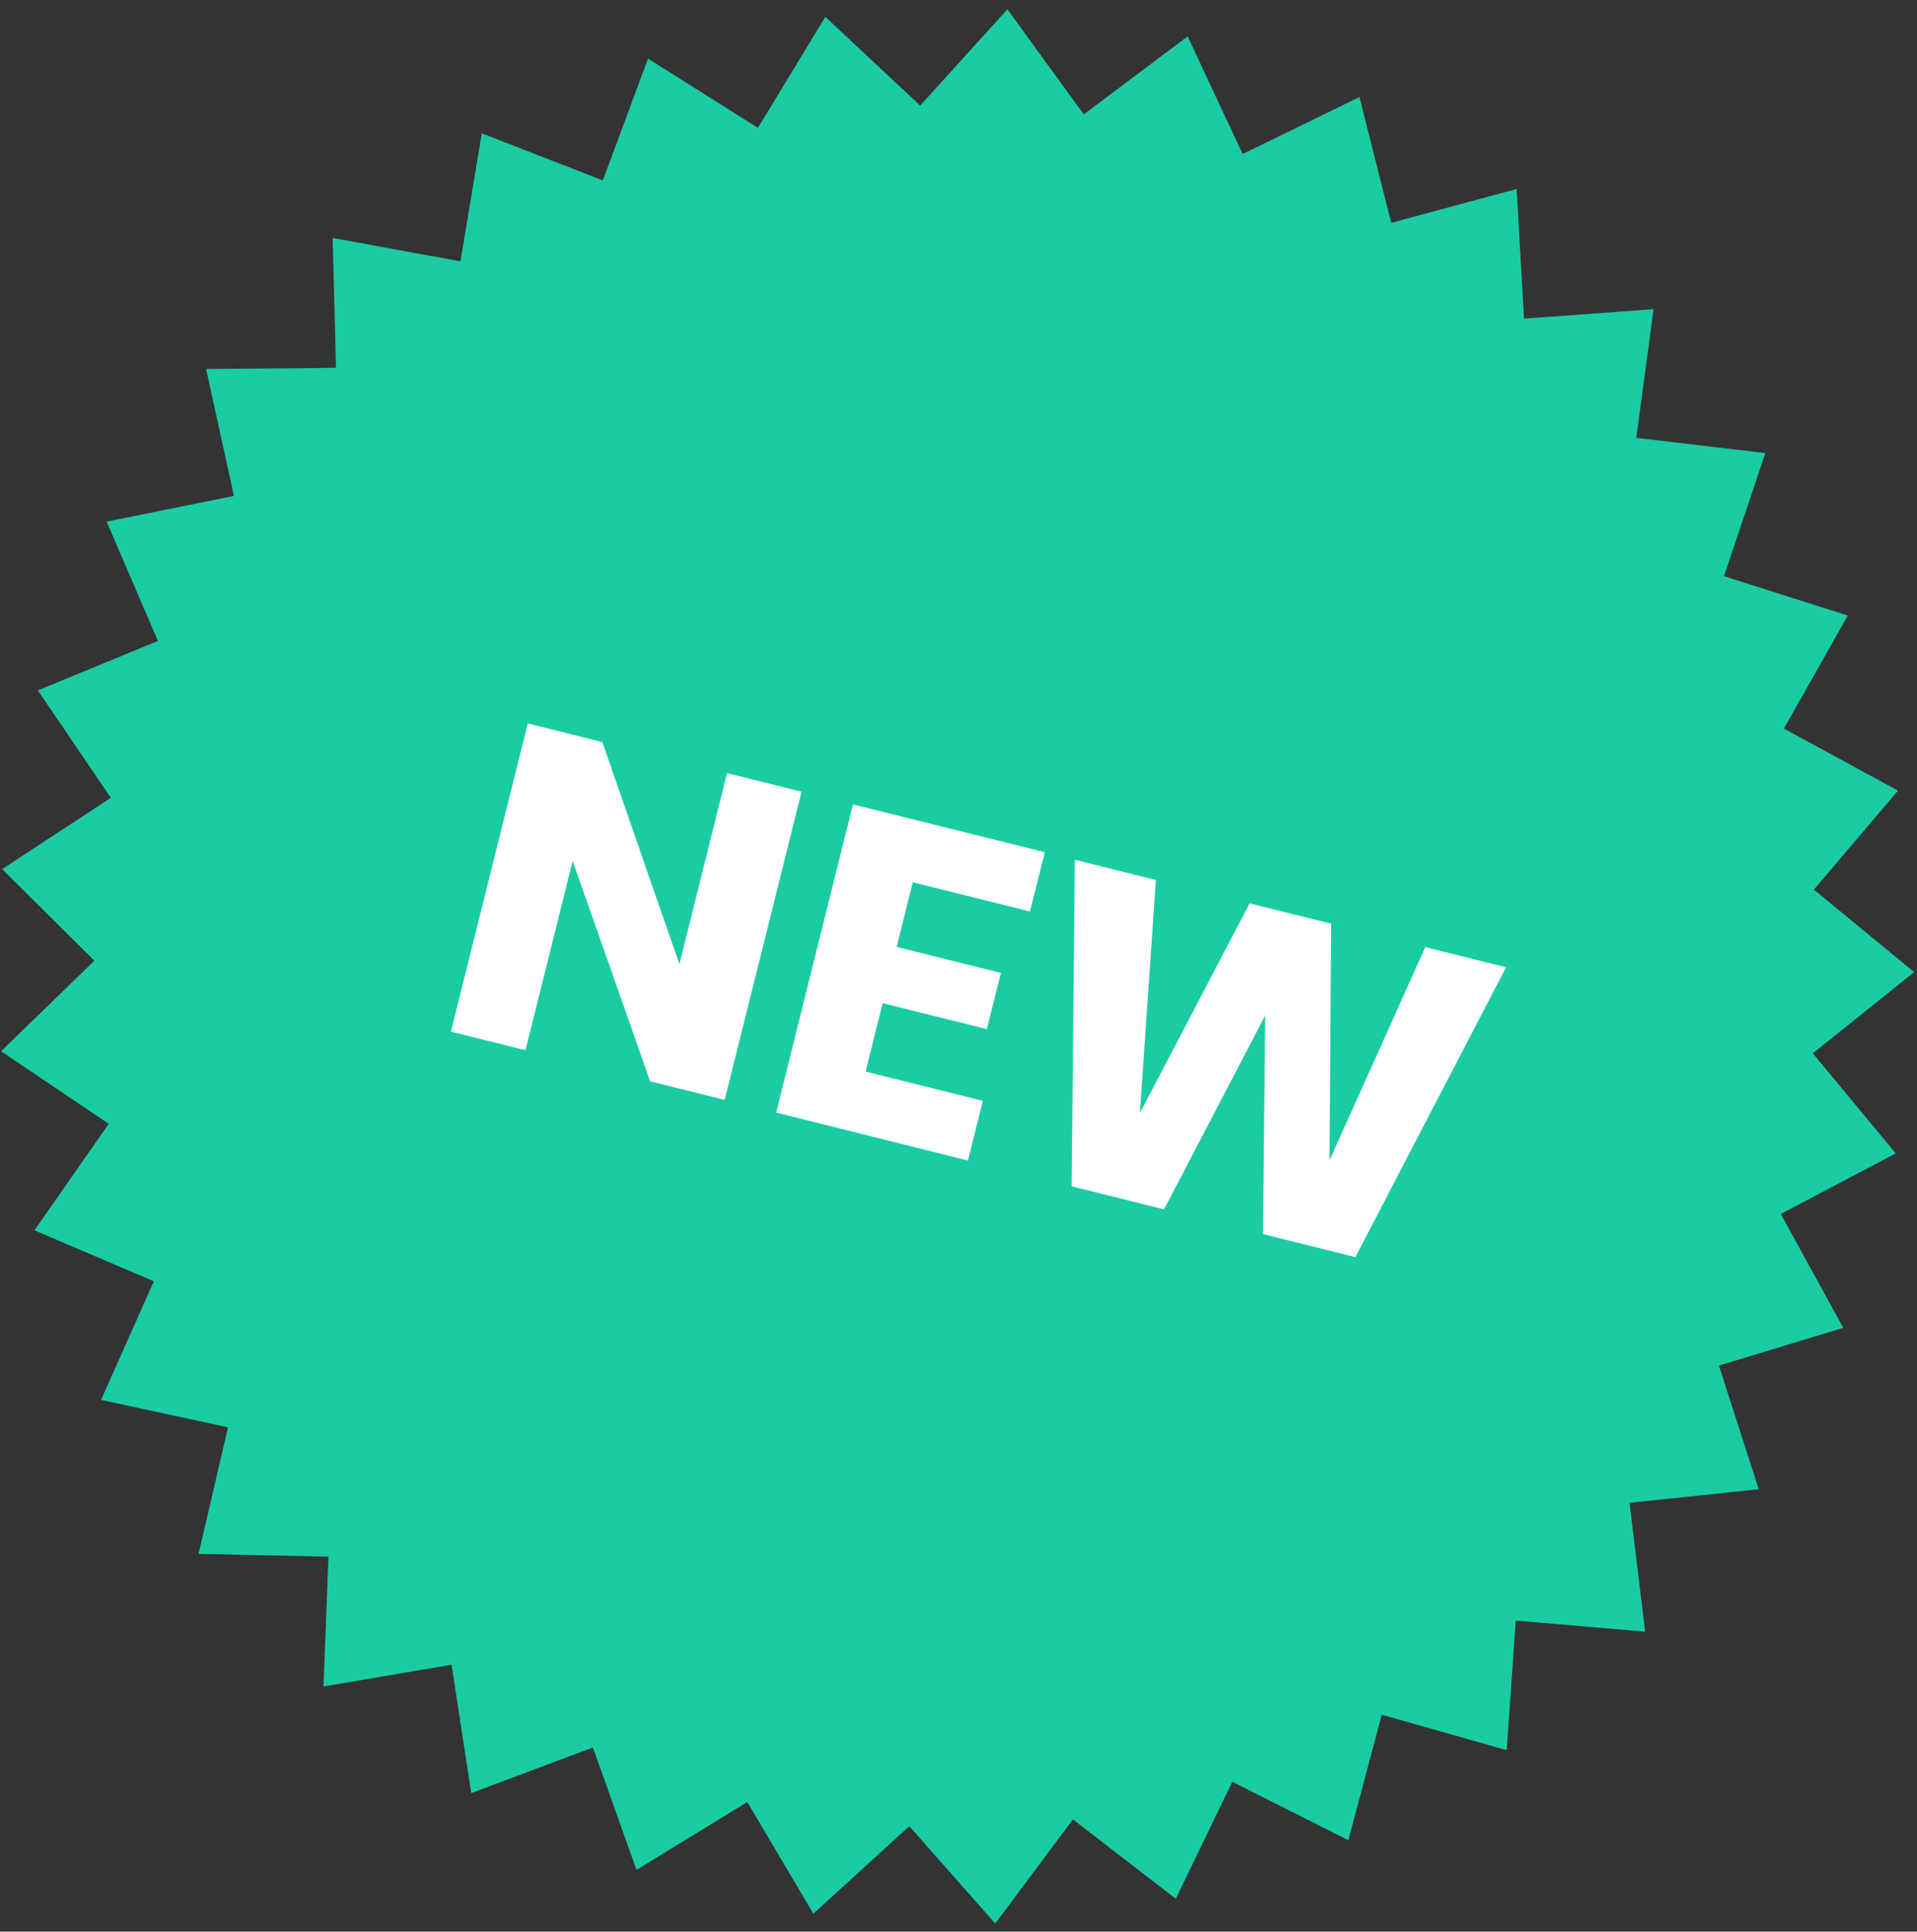 <svg xmlns="http://www.w3.org/2000/svg" width="128" height="129" fill-rule="evenodd"><rect width="100%" height="100%" fill="#333333" stroke="none"/><path fill="#19cca3" d="M49.9 120.344l-7.4 4.528-2.913-8.17-8.122 3.046-1.314-8.574-8.552 1.454.332-8.668-8.672-.19 1.966-8.45-8.48-1.83 3.53-7.924-7.98-3.4 4.966-7.112-7.192-4.85L6.3 64.16.145 58.04 7.4 53.28l-4.875-7.175 8.023-3.3-3.43-7.968 8.502-1.72-1.86-8.473 8.674-.08-.222-8.672 8.533 1.562L32.168 8.9l8.083 3.15 3.017-8.133 7.34 4.622 4.5-7.415 6.333 5.927L67.266.62l5.097 7.02 6.935-5.21 3.677 7.857L90.77 6.48l2.123 8.4 8.375-2.26.493 8.66 8.65-.634-1.154 8.597 8.615 1.014-2.76 8.223 8.267 2.626-4.267 7.552 7.62 4.144-5.62 6.608 6.7 5.51-6.768 5.425 5.535 6.68-7.673 4.046 4.17 7.606-8.3 2.52 2.656 8.258-8.627.905 1.045 8.61-8.642-.744-.603 8.653-8.345-2.366-2.23 8.383-7.747-3.903-3.776 7.81-6.868-5.298-5.186 6.953-5.74-6.502-6.408 5.846z"></path><path d="M48.39 73.453l-4.978-1.24-5.175-14.71-3.15 12.633-4.978-1.24 5.13-20.58 4.978 1.24 5.146 14.825 3.18-12.75 4.978 1.24-5.13 20.58zM60.946 58.93l-1.074 4.308 6.957 1.735-.936 3.755-6.957-1.735-1.14 4.57 7.83 1.952-.994 3.988L51.824 74.3l5.13-20.58 12.808 3.193-.987 3.96-7.83-1.952zm39.615 5.672L90.5 83.955l-6.17-1.54.144-14.59-6.75 12.94-6.17-1.54.212-21.807 5.414 1.35-1.067 15.564 7.325-14.004 5.443 1.357-.106 15.804 6.394-14.236 5.385 1.343z" fill="#fff" fill-rule="nonzero"></path></svg>